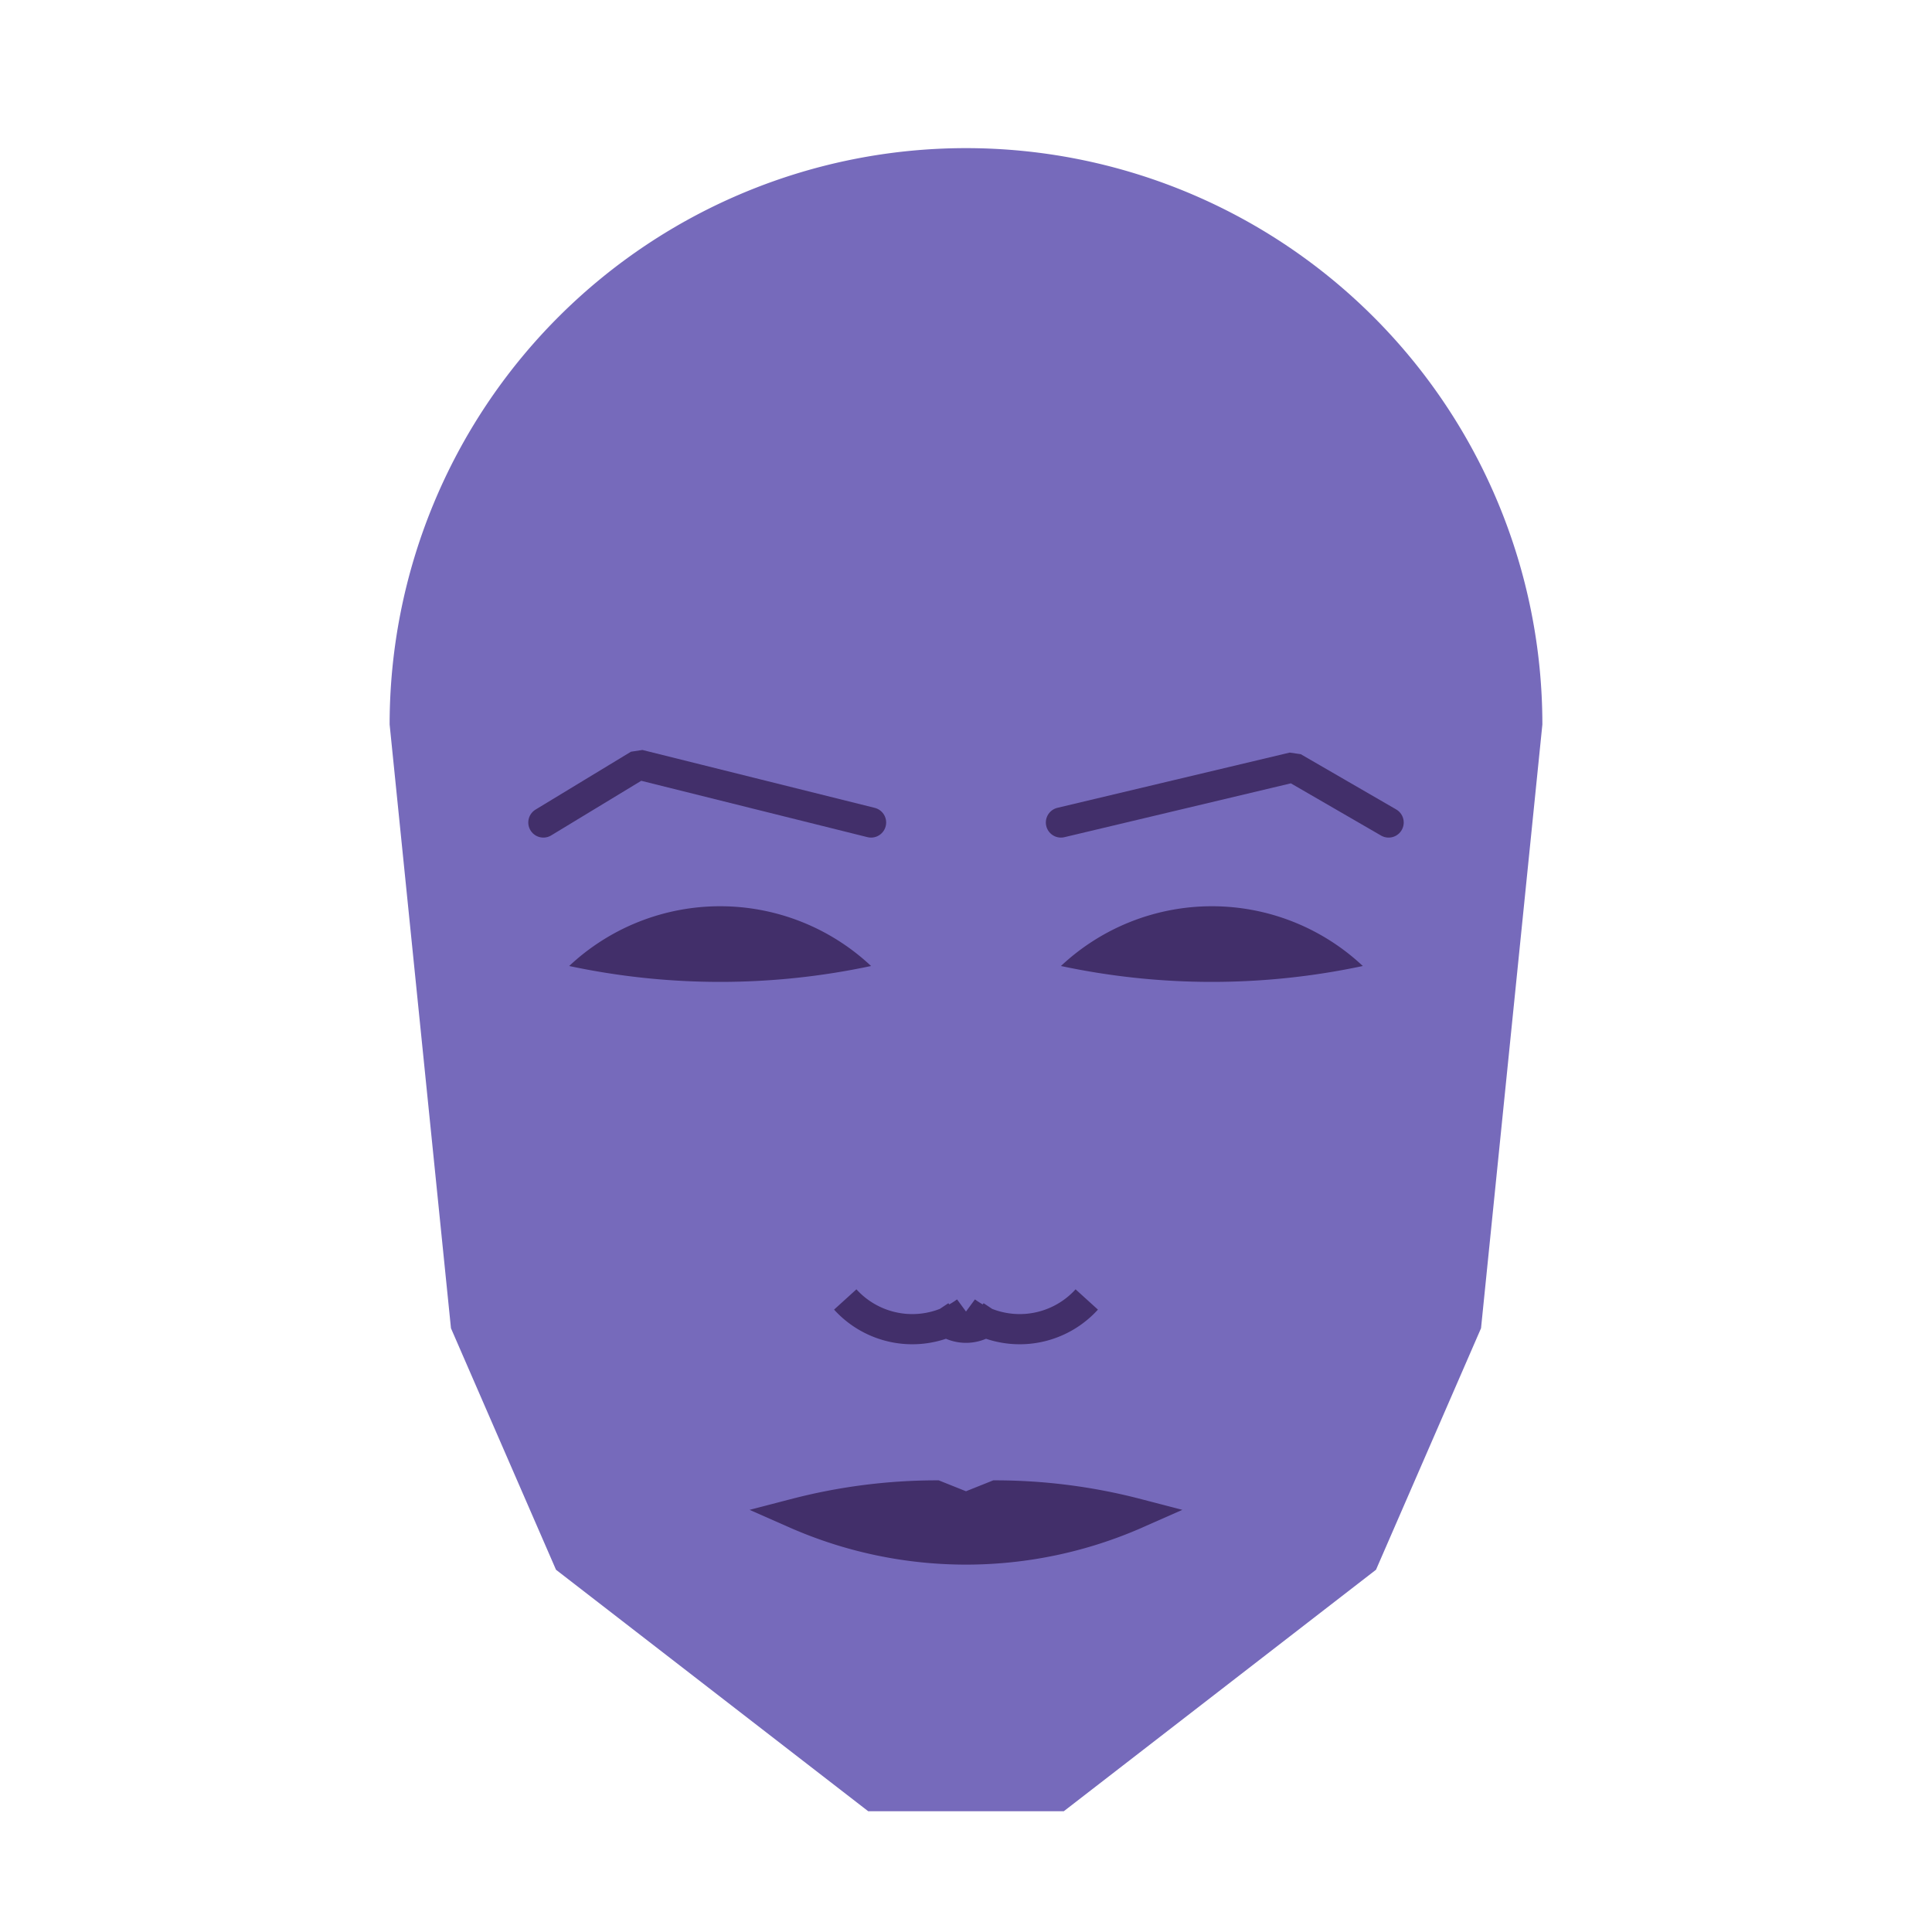 
<svg viewBox="0 0 320 320" xmlns="http://www.w3.org/2000/svg">

<g transform="translate(160,120)">
  <!-- head -->
  <path fill="#766abb"
  d="M -95.465 0
  a 95.465 95.465 0 0 1 190.93 0
  L 85.305 100
  L 67.909 140
  L 16.194 180
  L -16.194 180
  L -67.909 140
  L -85.305 100
  " />

  <!-- eye -->
  <path fill="#422f6a"
  d="M 15.725 40
  a 36.523 36.523 0 0 1 50 0
  a 120 120 0 0 1 -50 0
  " />

  <!-- other eye -->
  <path fill="#422f6a" transform="scale(-1,1)"
  d="M 15.725 40
  a 36.523 36.523 0 0 1 50 0
  a 120 120 0 0 1 -50 0
  " />

  <!-- eye brow -->
  <path fill="none" stroke="#422f6a" stroke-width="5"
  stroke-linecap="round" stroke-linejoin="bevel"
  d="M 15.725 16.231
  L 54.197 7.083
  L 70 16.231
  " />

  <!-- other eye brow -->
  <path fill="none" stroke="#422f6a" stroke-width="5" transform="scale(-1,1)"
  stroke-linecap="round" stroke-linejoin="bevel"
  d="M 15.725 16.231
  L 54.197 6.646
  L 70 16.231
  " />

  <!-- nose -->
  <path fill="none" stroke="#422f6a" stroke-width="5"
  d="M 0 102.233
  m -5 -5
  a 6 6 0 0 0 10 0
  m -5 0
  a 15 15 0 0 0 20 -2
  m -20 2
  a 15 15 0 0 1 -20 -2
  " />

  <!-- mouth -->
  <path fill="#422f6a" stroke="#422f6a" stroke-width="5"
  stroke-linejoin="miter"
  d="M 0 130.691
  m -28.262 0
  a 70 70 0 0 0 56.523 0
  a 93.262 93.262 0 0 0 -23.262 -3
  l -5 2
  l -5 -2
  a 93.262 93.262 0 0 0 -23.262 3
  a 70 70 0 0 0 56.523 0
  "
  />

</g>

</svg>
